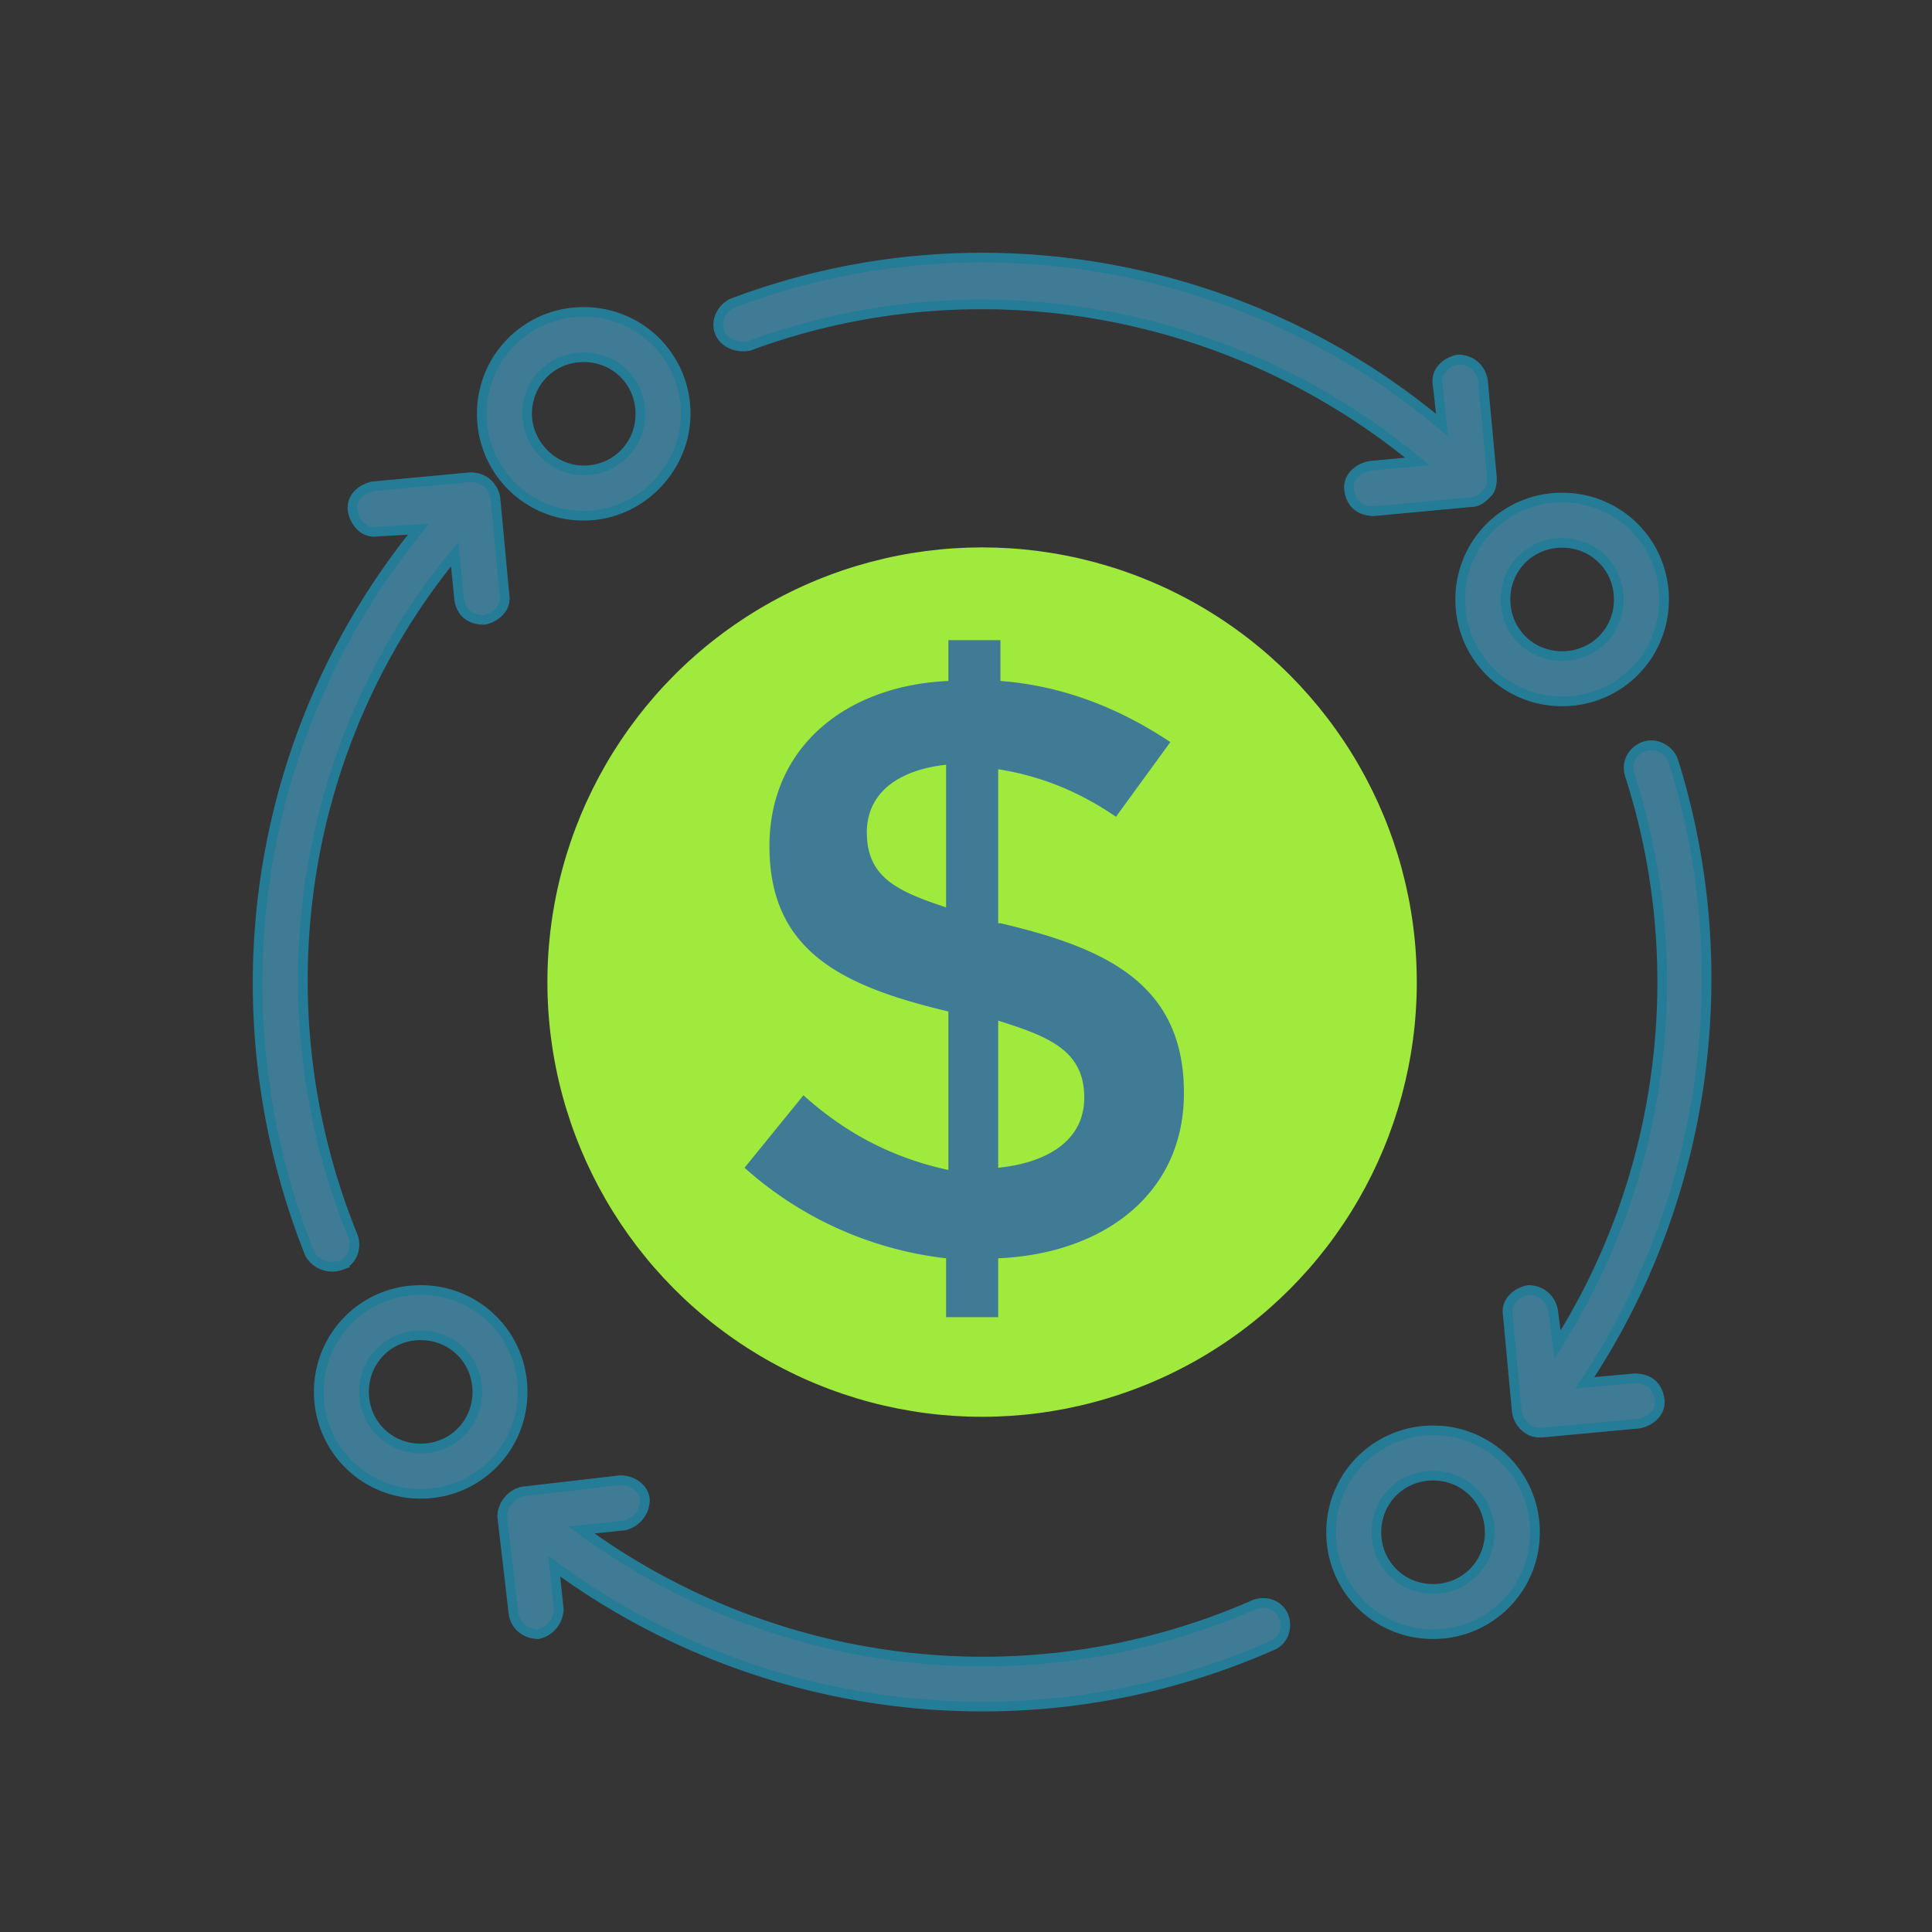 <svg xmlns="http://www.w3.org/2000/svg" width="60" height="60" viewBox="0 0 60 60">
    <rect x="0" y="0" width="60" height="60" fill="#333333" stroke="none"/>
    <g fill="none" fill-rule="evenodd">
        <path fill="#FFF" fill-opacity=".01" d="M0 0h60v60H0z"/>
        <path fill="#3F7B94" fill-rule="nonzero" stroke="#257C96" stroke-width=".3" d="M19.254 45.969c.422 0 .774.281.774.633a.824.824 0 0 1-.633.773l-1.337.14c6.05 4.43 13.997 5.344 20.89 2.32.352-.14.774 0 .914.353l.032.097c.082.328-.064.689-.383.817A22.253 22.253 0 0 1 30.508 53a22.447 22.447 0 0 1-13.294-4.36l.14 1.337a.824.824 0 0 1-.632.773c-.352 0-.703-.21-.774-.633l-.352-3.023c0-.352.282-.703.634-.774zm25.25-1.547a3.151 3.151 0 0 1 3.166 3.164 3.151 3.151 0 0 1-3.166 3.164 3.151 3.151 0 0 1-3.165-3.164 3.151 3.151 0 0 1 3.165-3.164zm0 1.406c-.984 0-1.758.774-1.758 1.758s.774 1.758 1.758 1.758c.985 0 1.759-.774 1.759-1.758s-.774-1.758-1.759-1.758zm-31.44-5.765a3.151 3.151 0 0 1 3.166 3.164 3.151 3.151 0 0 1-3.166 3.164A3.151 3.151 0 0 1 9.9 43.227a3.151 3.151 0 0 1 3.165-3.164zm0 1.406c-.984 0-1.758.773-1.758 1.758 0 .984.774 1.757 1.758 1.757.985 0 1.759-.773 1.759-1.757 0-.985-.774-1.758-1.759-1.758zm37.982-18.281c.351-.141.773.07.914.421 2.04 6.47 1.055 13.641-2.743 19.336l1.547-.14c.422 0 .704.21.774.633.07.421-.281.703-.633.773l-3.024.281h-.07c-.352 0-.634-.281-.704-.633l-.281-3.023c-.07-.422.28-.703.633-.773.422 0 .703.28.773.632l.14 1.055c3.307-5.203 4.15-11.742 2.252-17.648-.141-.422.07-.774.422-.914zM14.612 14.82c.422 0 .703.282.773.633l.282 3.024c.07.422-.282.703-.633.773-.422 0-.704-.21-.774-.633l-.14-1.406c-4.854 5.906-6.05 14.062-3.166 21.164.141.352 0 .773-.351.914a.809.809 0 0 1-.985-.351c-3.024-7.594-1.758-16.172 3.376-22.5l-1.266.07c-.422.07-.703-.281-.774-.633-.07-.422.282-.703.633-.773zm33.902.633a3.151 3.151 0 0 1 3.165 3.164 3.151 3.151 0 0 1-3.165 3.164 3.151 3.151 0 0 1-3.166-3.164 3.151 3.151 0 0 1 3.166-3.164zm0 1.406c-.985 0-1.759.774-1.759 1.758 0 .985.774 1.758 1.759 1.758.984 0 1.758-.773 1.758-1.758 0-.984-.774-1.758-1.758-1.758zM18.129 9.688a3.151 3.151 0 0 1 3.165 3.164c0 1.687-1.407 3.164-3.165 3.164a3.151 3.151 0 0 1-3.166-3.164 3.151 3.151 0 0 1 3.166-3.164zm4.642-.282c7.455-2.812 15.896-1.336 22.015 3.797l-.14-1.265c-.071-.422.28-.704.632-.774.422 0 .704.281.774.633l.281 3.023c0 .141 0 .352-.14.493-.141.14-.282.28-.493.28l-3.024.282c-.422 0-.704-.21-.774-.633-.07-.422.281-.703.633-.773l1.477-.14c-5.767-4.782-13.715-6.188-20.749-3.587-.352.07-.774-.07-.914-.422l-.028-.089c-.077-.33.127-.696.45-.825zm-4.642 1.688c-.985 0-1.759.773-1.759 1.758 0 .914.774 1.757 1.759 1.757.984 0 1.758-.773 1.758-1.757 0-.985-.774-1.758-1.758-1.758z"/>
        <circle cx="30.5" cy="30.5" r="13.5" fill="#A0E93D"/>
        <path fill="#3F7B94" fill-rule="nonzero" d="M24.951 34.016l-1.829 2.25a11.318 11.318 0 0 0 6.26 2.812v1.828H31v-1.828c3.235-.14 5.768-1.969 5.768-5.133 0-3.375-2.392-4.5-5.698-5.273H31V23.89c1.336.21 2.532.703 3.657 1.476l1.689-2.32c-1.689-1.125-3.447-1.758-5.276-1.898v-1.266h-1.617v1.266c-3.165.14-5.557 2.039-5.557 5.132 0 3.305 2.321 4.36 5.557 5.133v4.922c-1.618-.352-3.095-1.055-4.502-2.32zM31 31.696c1.547.492 2.673.913 2.673 2.39 0 1.406-1.266 2.039-2.673 2.18v-4.57zm-4.08-5.837c0-1.335 1.126-1.968 2.462-2.109v4.43c-1.477-.492-2.461-.914-2.461-2.32z"/>
    </g>
</svg>

